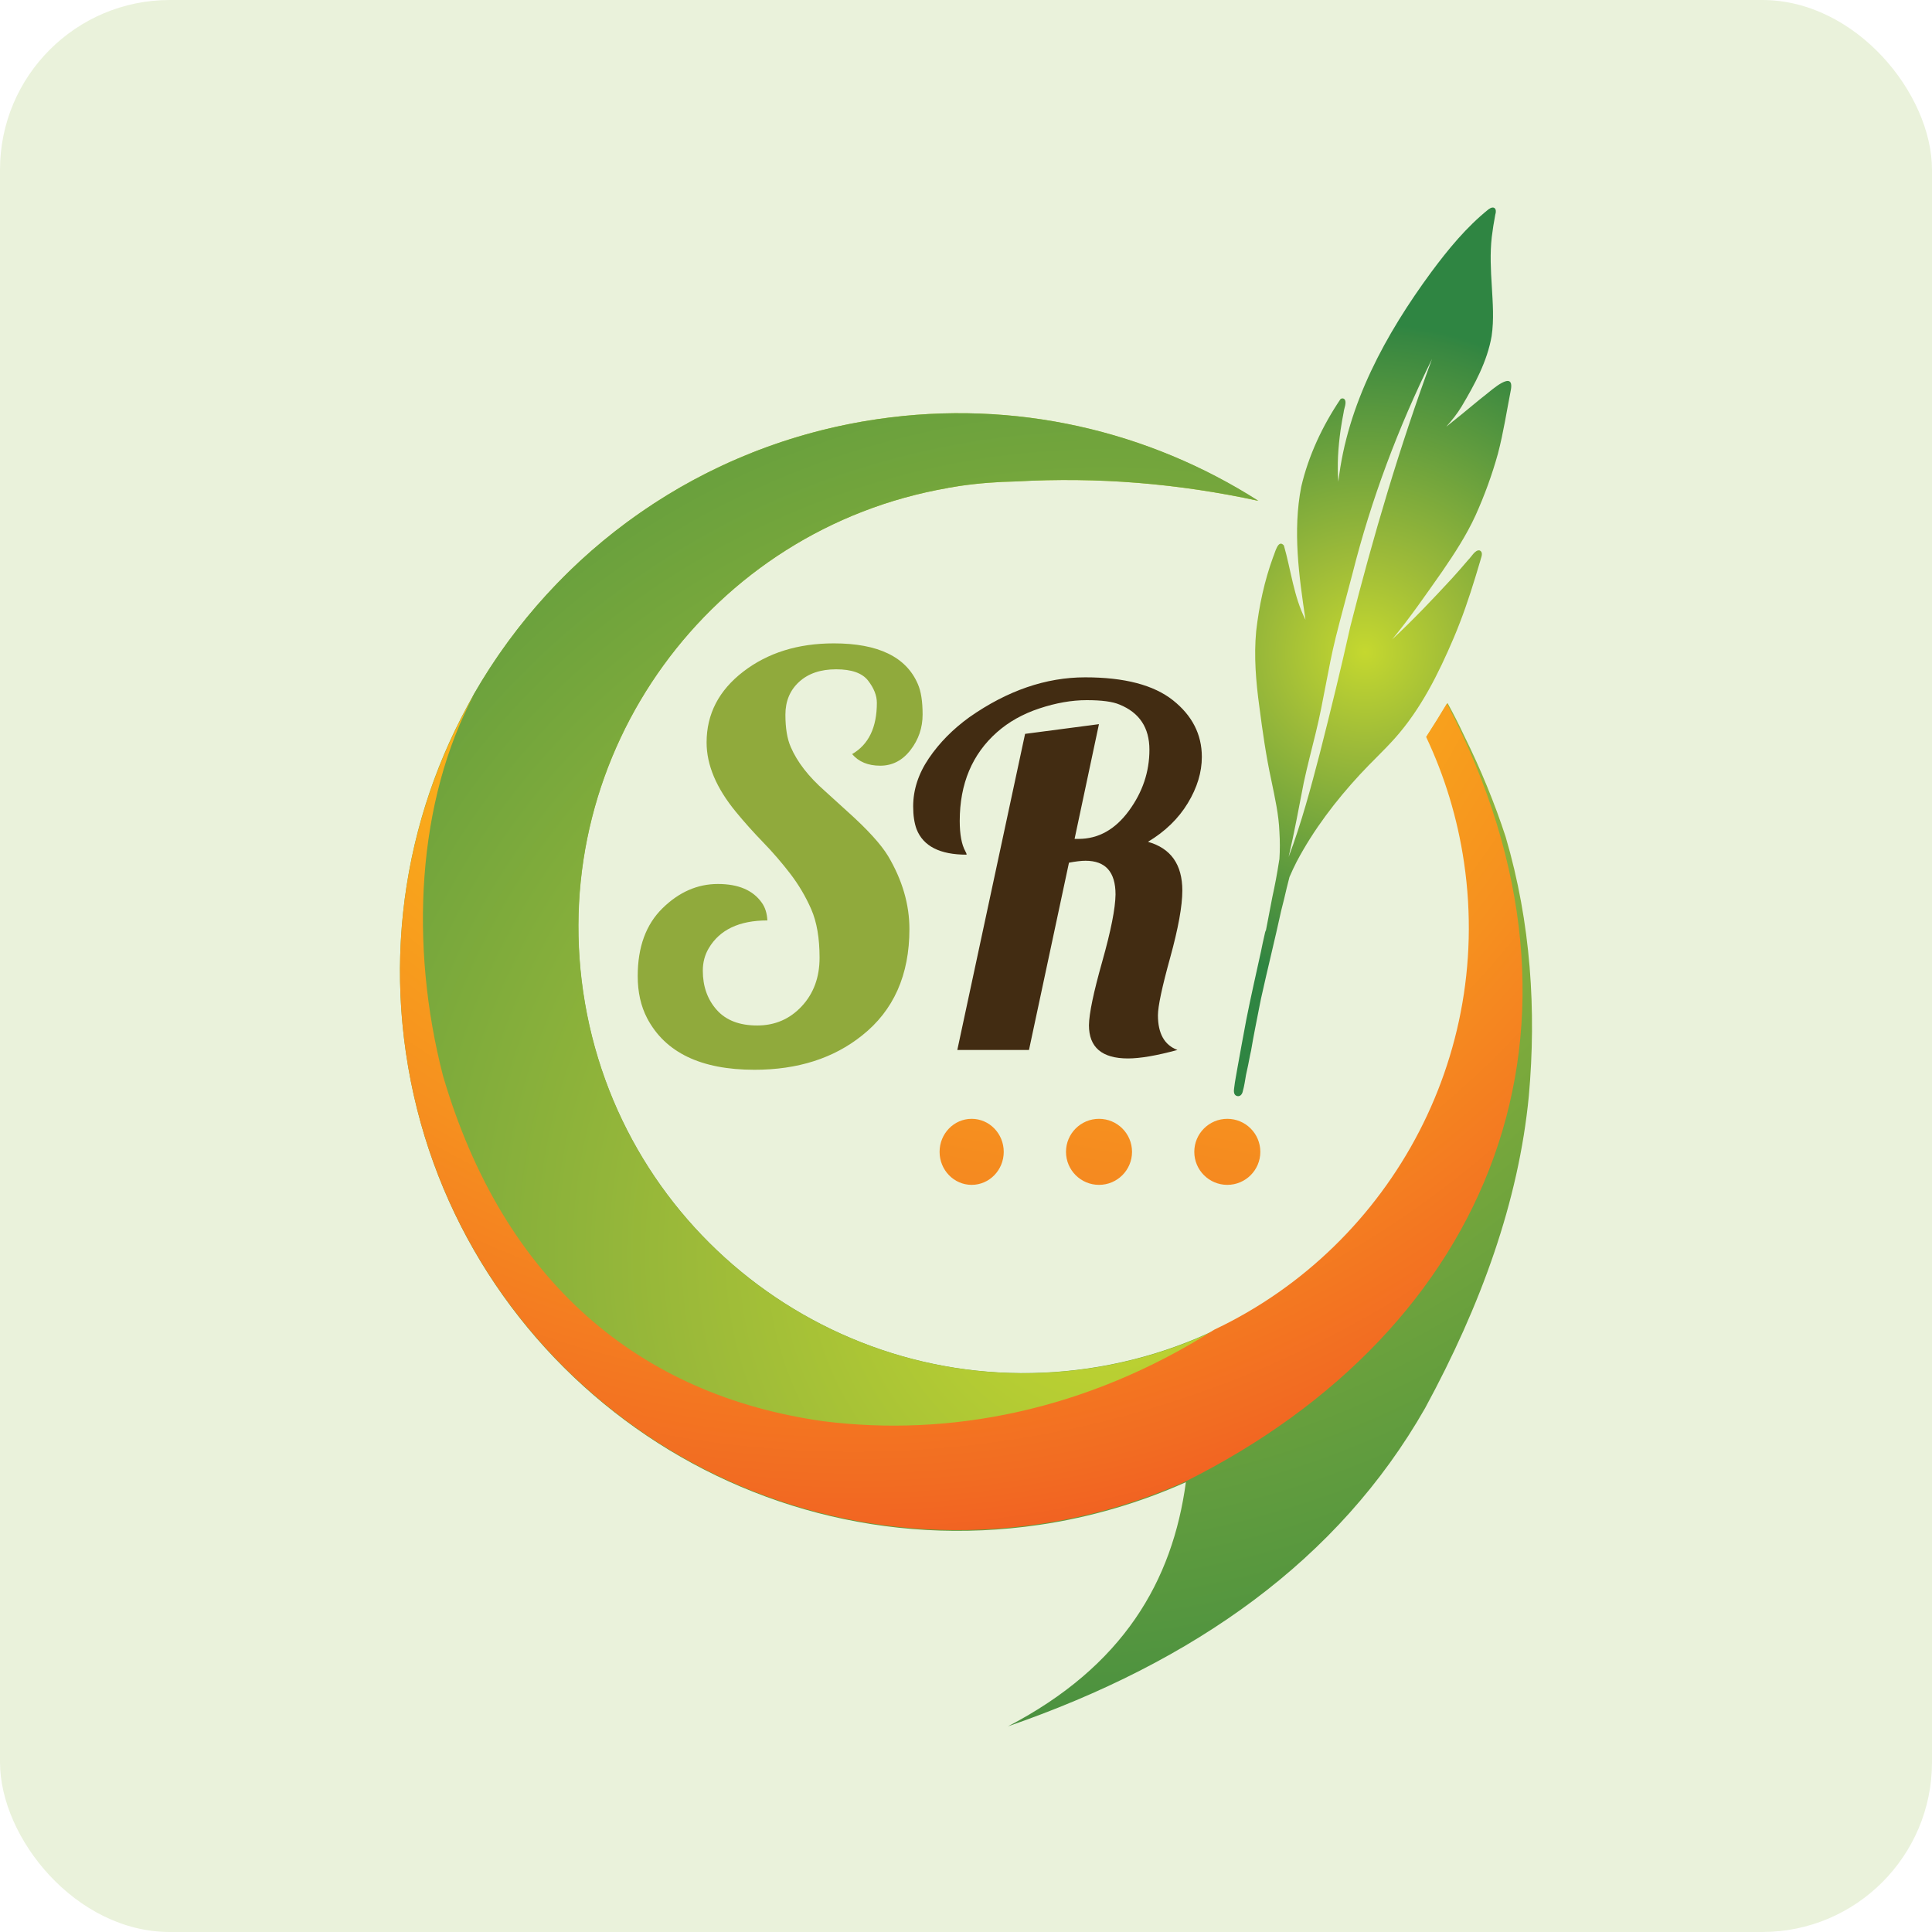 <svg width="1024" height="1024" viewBox="0 0 1024 1024" fill="none" xmlns="http://www.w3.org/2000/svg">
<rect width="1024" height="1024" rx="90" fill="#EAF2DB"/>
<path d="M775.961 389.807C773.239 383.965 770.316 378.244 767.232 372.638C763.773 378.414 760.133 384.311 756.197 390.394C765.944 411.021 772.853 433.41 776.327 457.164C795.224 586.311 705.955 706.335 576.937 725.251C447.924 744.166 328.016 654.807 309.119 525.66C290.523 398.58 376.694 280.398 502.383 258.631L502.318 258.566C502.749 258.506 503.18 258.476 503.611 258.421C505.246 258.145 506.86 257.818 508.51 257.578C518.617 256.097 528.655 255.354 538.602 255.169C581.77 252.719 624.467 256.263 666.712 265.427C608.924 228.539 538.161 211.435 465.016 222.16C303.348 245.859 191.483 396.271 215.162 558.106C238.842 719.946 389.103 831.924 550.78 808.221C578.3 804.186 604.327 796.402 628.538 785.596C621.474 838.017 595.362 883.181 534.24 915C633.14 880.807 709.424 826.84 755.34 746.324C784.88 691.906 804.915 636.855 810.32 580.826C814.351 535.808 811.458 489.198 798.036 443.573C792.231 425.811 784.921 407.894 775.961 389.807Z" fill="url(#paint0_radial_299_2)"/>
<path d="M577.134 725.317C447.991 744.235 327.962 654.864 309.047 525.7C290.432 398.603 376.69 280.406 502.505 258.637L502.44 258.571C502.871 258.511 503.303 258.481 503.735 258.426C505.371 258.15 506.987 257.823 508.638 257.583C518.756 256.102 528.803 255.359 538.761 255.173C581.972 252.724 624.712 256.267 667 265.433C609.154 228.54 538.319 211.434 465.1 222.161C371.661 235.843 294.919 291.815 251.235 367.794C220.927 424.162 216.676 500.778 234.699 570.412C266.708 679.354 338.632 739.898 436.553 753.641C503.007 762.084 576.035 748.311 644.099 705.088L644.089 705.078C623.407 714.876 600.953 721.828 577.134 725.317Z" fill="url(#paint1_radial_299_2)"/>
<path d="M775.988 457.262C791.847 565.569 731.453 667.431 635.332 708.478C638.108 707.29 640.853 706.062 643.569 704.779L643.579 704.789C575.624 747.947 502.713 761.694 436.366 753.269C338.601 739.547 266.792 679.093 234.834 570.315C216.845 500.785 221.085 424.284 251.344 368C219.416 423.532 205.15 489.759 215.152 558.066C238.818 719.685 388.989 831.51 550.57 807.839C578.074 803.809 604.085 796.036 628.282 785.245C790.098 704.438 856.35 544.474 766.898 372.847C763.441 378.615 759.803 384.504 755.87 390.579C765.611 411.177 772.515 433.541 775.988 457.262Z" fill="url(#paint2_radial_299_2)"/>
<path d="M515 628C524.389 628 532 620.165 532 610.5C532 600.835 524.389 593 515 593C505.611 593 498 600.835 498 610.5C498 620.165 505.611 628 515 628Z" fill="url(#paint3_radial_299_2)"/>
<path d="M582.5 628C592.165 628 600 620.165 600 610.5C600 600.835 592.165 593 582.5 593C572.835 593 565 600.835 565 610.5C565 620.165 572.835 628 582.5 628Z" fill="url(#paint4_radial_299_2)"/>
<path d="M650.5 628C660.165 628 668 620.165 668 610.5C668 600.835 660.165 593 650.5 593C640.835 593 633 600.835 633 610.5C633 620.165 640.835 628 650.5 628Z" fill="url(#paint5_radial_299_2)"/>
<path d="M788.983 110.912C777.236 120.339 767.594 132.104 758.657 144.14C734.489 177.006 714.002 214.267 709.364 255.32C708.619 246.199 709.279 237.039 710.527 227.993C711.001 224.832 711.529 221.682 712.159 218.551C712.31 216.484 714.057 213.243 712.541 211.522C711.978 211.031 711.056 211.036 710.492 211.527C700.991 225.585 693.534 241.423 689.682 257.989C685.126 281.373 688.464 305.234 691.943 328.518C685.685 316.191 684.26 302.214 680.494 289.12C677.382 285.482 675.796 293.093 674.799 295.2C670.177 307.828 667.342 321.113 665.806 334.453C664.548 347.798 665.655 361.228 667.473 374.473C669.17 387.597 671.033 400.707 673.847 413.64C675.7 422.681 677.78 431.727 678.122 440.978C678.419 445.779 678.434 450.595 678.112 455.392C677.976 455.878 677.956 456.42 677.845 456.902C676.899 463.113 675.725 469.278 674.376 475.414C673.233 481.279 672.095 487.144 670.992 493.019C670.59 493.681 670.413 494.654 670.267 495.362C669.562 498.357 668.923 501.377 668.324 504.392C665.736 516.307 662.972 528.178 660.62 540.143C659.004 548.577 657.509 557.03 655.963 565.474C655.369 569.166 654.563 572.823 654.145 576.541C653.914 578.136 653.702 580.409 655.676 580.931C657.468 581.352 658.475 579.772 658.742 578.237C659.518 575.553 659.88 572.763 660.363 570.019C660.379 569.919 660.399 569.818 660.414 569.718C661.209 566.256 661.909 562.769 662.564 559.278C662.74 558.485 662.916 557.687 663.087 556.895C664.366 549.169 665.967 541.513 667.453 533.827C667.755 532.276 668.067 530.731 668.379 529.186C671.813 513.633 675.68 498.176 679.069 482.619C679.597 480.562 680.121 478.505 680.619 476.443C681.506 472.575 682.432 468.707 683.444 464.859C684.632 462.084 685.906 459.345 687.286 456.661C696.223 439.774 707.929 424.402 720.895 410.394C726.881 403.908 733.392 397.922 739.272 391.34C753.124 375.828 762.459 356.974 770.545 337.995C775.006 327.479 778.697 316.648 782.025 305.726C782.861 302.991 783.701 300.257 784.492 297.513C784.849 295.727 786.521 292.887 784.291 291.758C781.894 291.151 779.845 295.225 778.178 296.76C775.363 300.067 772.519 303.348 769.588 306.559C759.327 317.661 748.95 328.608 737.863 338.918C747.344 327.419 755.797 315.127 764.362 302.946C770.897 293.419 777.247 283.691 782.065 273.171C786.828 262.595 790.826 251.653 793.928 240.475C796.873 229.262 798.605 217.778 800.831 206.41C802.553 195.95 790.65 206.706 787.583 209.099C783.143 212.566 778.868 216.233 774.492 219.78C771.839 221.897 769.196 224.03 766.547 226.152C769.553 222.79 772.373 219.279 774.709 215.405C781.587 203.796 788.278 191.555 790.594 178.129C791.893 169.405 791.199 160.545 790.695 151.775C790.136 143.081 789.688 134.331 790.665 125.652C791.143 121.694 791.778 117.755 792.518 113.837C793.57 110.596 791.863 108.8 788.983 110.912ZM715.678 332.165C710.729 354.526 705.246 376.756 699.611 398.961C694.768 417.559 689.823 436.162 683.001 454.198C686.067 441.133 688.449 427.944 691.022 414.779C692.91 405.985 695.211 397.29 697.341 388.556C701.5 371.744 703.811 354.541 707.99 337.739C710.799 326.441 713.931 315.233 716.861 303.97C726.75 264.672 741.085 226.618 758.995 190.265C741.855 236.743 727.838 284.128 715.678 332.165Z" fill="url(#paint6_radial_299_2)"/>
<path d="M451.635 399.683C460.38 394.629 464.755 385.565 464.755 372.49C464.755 368.675 463.21 364.76 460.12 360.755C457.03 356.75 451.375 354.742 443.155 354.742C434.93 354.742 428.395 356.961 423.55 361.398C418.7 365.835 416.28 371.632 416.28 378.789C416.28 385.941 417.23 391.668 419.13 395.964C422.55 403.884 428.54 411.614 437.095 419.147L449.07 430.024C459.715 439.565 466.94 447.485 470.745 453.784C478.255 466.477 482.01 479.356 482.01 492.426C482.01 516.759 473.645 535.56 456.915 548.821C441.8 560.937 422.785 567 399.88 567C371.555 567 352.59 557.89 342.99 539.661C339.66 533.272 338 525.828 338 517.336C338 501.973 342.37 490.002 351.12 481.409C359.865 472.822 369.655 468.53 380.49 468.53C391.325 468.53 399.07 471.818 403.73 478.403C405.535 480.887 406.53 484.034 406.725 487.849C391.8 487.849 381.44 492.768 375.645 502.595C373.555 506.123 372.505 510.083 372.505 514.475C372.505 522.777 374.95 529.693 379.85 535.229C384.745 540.765 391.9 543.531 401.31 543.531C410.72 543.531 418.585 540.143 424.91 533.367C431.23 526.591 434.39 518.004 434.39 507.604C434.39 497.204 432.915 488.642 429.97 481.911C427.025 475.186 423.315 468.912 418.85 463.09C414.38 457.267 409.58 451.711 404.45 446.416C399.315 441.121 394.515 435.756 390.05 430.315C379.685 417.722 374.51 405.46 374.51 393.53C374.51 378.453 380.995 365.93 393.97 355.957C406.945 345.989 422.935 341 441.95 341C465.425 341 480.255 348.157 486.435 362.467C488.145 366.286 489 371.697 489 378.714C489 385.725 486.86 392.004 482.585 397.535C478.31 403.071 472.96 405.837 466.545 405.837C460.12 405.837 455.15 403.789 451.635 399.683Z" fill="#90AA3C"/>
<path d="M608.442 446.182C620.591 449.612 626.66 458.225 626.66 472.023C626.66 480.167 624.505 492.04 620.199 507.638C615.888 523.241 613.732 533.399 613.732 538.113C613.732 547.802 617.179 553.926 624.072 556.501C613.044 559.5 604.302 561 597.846 561C584.059 561 577.166 555.131 577.166 543.388C577.251 537.219 579.597 525.965 584.21 509.638C588.817 493.31 591.163 481.462 591.254 474.088C591.254 462.175 585.958 456.216 575.357 456.216C573.116 456.216 570.187 456.56 566.574 457.24L545.382 556.501H507.393L543.312 388.966L582.466 383.821L569.549 444.637H571.614C582.125 444.637 591.018 439.688 598.298 429.789C605.573 419.891 609.216 409.093 609.216 397.389C609.216 385.691 603.92 377.697 593.319 373.413C589.706 371.873 583.928 371.098 576.005 371.098C568.077 371.098 559.721 372.558 550.939 375.468C542.151 378.382 534.655 382.581 528.45 388.066C515.271 399.724 508.679 415.412 508.679 435.124C508.679 442.238 509.674 447.597 511.654 451.196C512.086 451.881 512.302 452.481 512.302 452.996C498.174 452.996 489.341 448.492 485.809 439.493C484.603 436.234 484 432.209 484 427.405C484 418.576 486.778 410.072 492.335 401.884C497.892 393.7 505.062 386.436 513.849 380.087C533.921 366.034 554.36 359 575.166 359C595.967 359 611.477 363.049 621.686 371.153C631.89 379.252 637 389.261 637 401.174C637 409.318 634.523 417.481 629.569 425.665C624.61 433.864 617.571 440.698 608.442 446.182Z" fill="#422C12"/>
<defs>
<radialGradient id="paint0_radial_299_2" cx="0" cy="0" r="1" gradientUnits="userSpaceOnUse" gradientTransform="translate(528.429 296.156) rotate(-8.34) scale(746.228 746.947)">
<stop stop-color="#C5D82F"/>
<stop offset="0.298" stop-color="#9CBA39"/>
<stop offset="0.961" stop-color="#378741"/>
<stop offset="1" stop-color="#2F8542"/>
</radialGradient>
<radialGradient id="paint1_radial_299_2" cx="0" cy="0" r="1" gradientUnits="userSpaceOnUse" gradientTransform="translate(588.659 664.953) rotate(-8.333) scale(745.265 745.357)">
<stop stop-color="#C5D82F"/>
<stop offset="0.298" stop-color="#9CBA39"/>
<stop offset="0.961" stop-color="#378741"/>
<stop offset="1" stop-color="#2F8542"/>
</radialGradient>
<radialGradient id="paint2_radial_299_2" cx="0" cy="0" r="1" gradientUnits="userSpaceOnUse" gradientTransform="translate(449.685 216.765) rotate(-8.334) scale(619.745 619.883)">
<stop stop-color="#FFD108"/>
<stop offset="0.124" stop-color="#FECC0C"/>
<stop offset="0.292" stop-color="#FCC014"/>
<stop offset="0.485" stop-color="#F9AB1B"/>
<stop offset="0.697" stop-color="#F6901F"/>
<stop offset="0.921" stop-color="#F26C22"/>
<stop offset="0.995" stop-color="#F15D22"/>
</radialGradient>
<radialGradient id="paint3_radial_299_2" cx="0" cy="0" r="1" gradientUnits="userSpaceOnUse" gradientTransform="translate(562.187 338.473) scale(551.163 567.374)">
<stop stop-color="#FFD108"/>
<stop offset="0.168" stop-color="#FBB717"/>
<stop offset="0.444" stop-color="#F6911F"/>
<stop offset="0.684" stop-color="#F37721"/>
<stop offset="0.876" stop-color="#F26422"/>
<stop offset="0.995" stop-color="#F15D22"/>
</radialGradient>
<radialGradient id="paint4_radial_299_2" cx="0" cy="0" r="1" gradientUnits="userSpaceOnUse" gradientTransform="translate(631.073 338.474) scale(567.374)">
<stop stop-color="#FFD108"/>
<stop offset="0.168" stop-color="#FBB717"/>
<stop offset="0.444" stop-color="#F6911F"/>
<stop offset="0.684" stop-color="#F37721"/>
<stop offset="0.876" stop-color="#F26422"/>
<stop offset="0.995" stop-color="#F15D22"/>
</radialGradient>
<radialGradient id="paint5_radial_299_2" cx="0" cy="0" r="1" gradientUnits="userSpaceOnUse" gradientTransform="translate(699.071 338.473) scale(567.374)">
<stop stop-color="#FFD108"/>
<stop offset="0.168" stop-color="#FBB717"/>
<stop offset="0.444" stop-color="#F6911F"/>
<stop offset="0.684" stop-color="#F37721"/>
<stop offset="0.876" stop-color="#F26422"/>
<stop offset="0.995" stop-color="#F15D22"/>
</radialGradient>
<radialGradient id="paint6_radial_299_2" cx="0" cy="0" r="1" gradientUnits="userSpaceOnUse" gradientTransform="translate(723.562 345.545) rotate(-29.456) scale(174.284 173.962)">
<stop stop-color="#C5D82F"/>
<stop offset="0.298" stop-color="#9CBA39"/>
<stop offset="0.961" stop-color="#378741"/>
<stop offset="1" stop-color="#2F8542"/>
</radialGradient>
</defs>
</svg>
